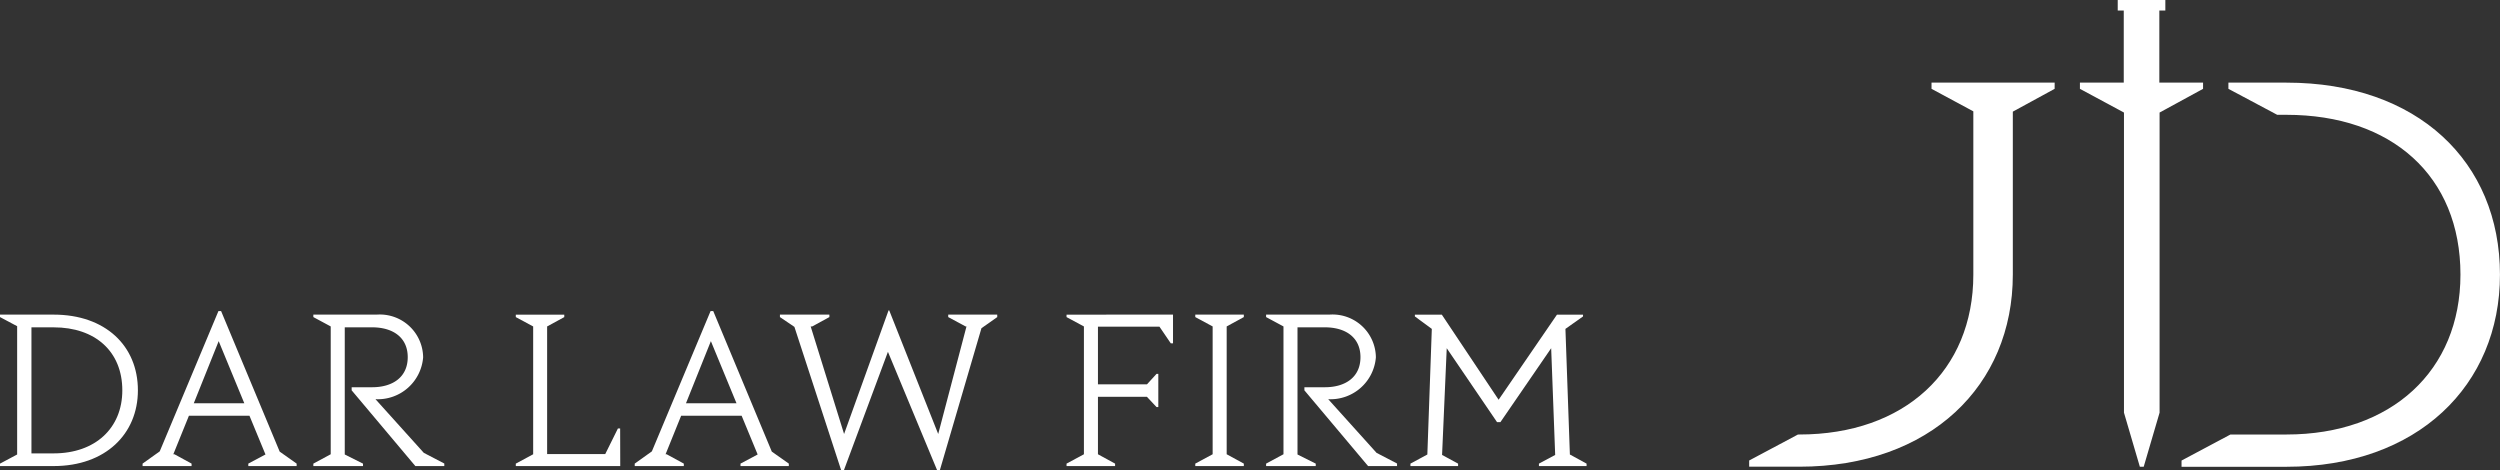 <svg xmlns="http://www.w3.org/2000/svg" width="140.534" height="26.436" viewBox="0 0 140.534 26.436">
  <rect x="0" y="0" width="140.534" height="26.436" fill="#333333" stroke="none"/>
  <g id="Group_34" data-name="Group 34" transform="translate(-458.98 -901.294)">
    <g id="Group_26" data-name="Group 26">
      <path id="Path_18" data-name="Path 18" d="M585.038,925.719h2.474c5.9,0,9.779-3.588,9.779-8.986,0-5.555-3.874-8.985-9.779-8.985h-.522l-2.743-1.461v-.348h3.265c7.365,0,12,4.444,12,10.794,0,6.225-4.637,10.8-12,10.8h-5.9v-.35l2.743-1.461Z" fill="#fff"/>
      <path id="Path_19" data-name="Path 19" d="M574.48,905.938h-6.922v.35l2.35,1.265v9.181c0,5.4-3.874,8.985-9.78,8.985h-.078l-2.743,1.461v.349h2.821c7.367,0,12-4.572,12-10.795V907.57l2.35-1.282Z" fill="#fff"/>
      <path id="Path_20" data-name="Path 20" d="M580.364,905.938v-4.052h.338v-.592h-2.677v.592h.339v4.052H575.9v.35l2.476,1.333v16.87l.892,3.039h.218l.892-3.039v-16.87l2.444-1.333v-.35Z" fill="#fff"/>
    </g>
    <g id="Group_32" data-name="Group 32">
      <path id="Path_21" data-name="Path 21" d="M462,918.98c2.9,0,4.732,1.752,4.732,4.256,0,2.455-1.828,4.257-4.732,4.257H458.98v-.137l.964-.514v-7.211l-.964-.513v-.138Zm0,7.8c2.329,0,3.856-1.414,3.856-3.543,0-2.19-1.527-3.542-3.856-3.542h-1.252v7.085Z" fill="#fff"/>
      <path id="Path_22" data-name="Path 22" d="M475.655,927.355v.137h-2.717v-.137l.965-.513-.9-2.178H469.6l-.877,2.166h.063l.963.525v.137h-2.754v-.137l.964-.688,3.3-7.886h.15l3.293,7.9Zm-2.942-3.392-1.44-3.492-1.4,3.492Z" fill="#fff"/>
      <path id="Path_23" data-name="Path 23" d="M483.956,927.493h-1.628l-3.58-4.257v-.174H479.9c1.165,0,2-.576,2-1.69s-.839-1.678-2-1.678H478.36v7.148l1.026.514v.137h-2.792v-.137l.977-.527v-7.185l-.977-.526v-.138h3.555a2.435,2.435,0,0,1,2.617,2.4,2.557,2.557,0,0,1-2.679,2.354l2.717,3.016,1.152.6Z" fill="#fff"/>
      <path id="Path_24" data-name="Path 24" d="M493.846,927.493h-5.871v-.137l.976-.526v-7.185l-.976-.526v-.138H490.7v.138l-.964.526v7.173h3.267l.713-1.44h.125Z" fill="#fff"/>
      <path id="Path_25" data-name="Path 25" d="M503.322,927.355v.137h-2.716v-.137l.964-.513-.9-2.178h-3.4l-.876,2.166h.062l.964.525v.137H494.66v-.137l.964-.688,3.3-7.886h.15l3.292,7.9Zm-2.941-3.392-1.44-3.492-1.4,3.492Z" fill="#fff"/>
      <path id="Path_26" data-name="Path 26" d="M515.04,919.118l-.889.626-2.34,7.987h-.15l-2.767-6.66-2.477,6.66h-.151l-2.629-8.062-.814-.551v-.138h2.78v.138l-.964.526h-.088l1.878,6.046,2.5-6.948h.037l2.754,6.948,1.59-6.046h-.05l-.977-.526v-.138h2.754Z" fill="#fff"/>
      <path id="Path_27" data-name="Path 27" d="M524.919,918.98v1.614h-.125l-.638-.938H520.7V922.9h2.754l.539-.589h.1v1.866h-.1l-.539-.576H520.7v3.229l.963.526v.137h-2.729v-.137l.977-.526v-7.185l-.977-.526v-.138Z" fill="#fff"/>
      <path id="Path_28" data-name="Path 28" d="M527.936,919.644v7.185l.964.526v.137h-2.729v-.137l.976-.526v-7.185l-.976-.526v-.138H528.9v.138Z" fill="#fff"/>
      <path id="Path_29" data-name="Path 29" d="M537.513,927.493h-1.628l-3.58-4.257v-.174h1.152c1.164,0,2-.576,2-1.69s-.839-1.678-2-1.678h-1.54v7.148l1.026.514v.137h-2.791v-.137l.977-.527v-7.185l-.977-.526v-.138h3.555a2.435,2.435,0,0,1,2.616,2.4,2.557,2.557,0,0,1-2.679,2.354l2.717,3.016,1.152.6Z" fill="#fff"/>
      <path id="Path_30" data-name="Path 30" d="M548.167,927.356v.137h-2.678v-.137l.913-.488-.225-6-2.854,4.157h-.188l-2.829-4.157-.262,6,.9.488v.137h-2.679v-.137l.951-.513.251-7.061-.952-.7v-.1h1.515l3.192,4.783,3.28-4.783h1.465v.1l-.989.7.25,7.061Z" fill="#fff"/>
    </g>
  </g>
</svg>
